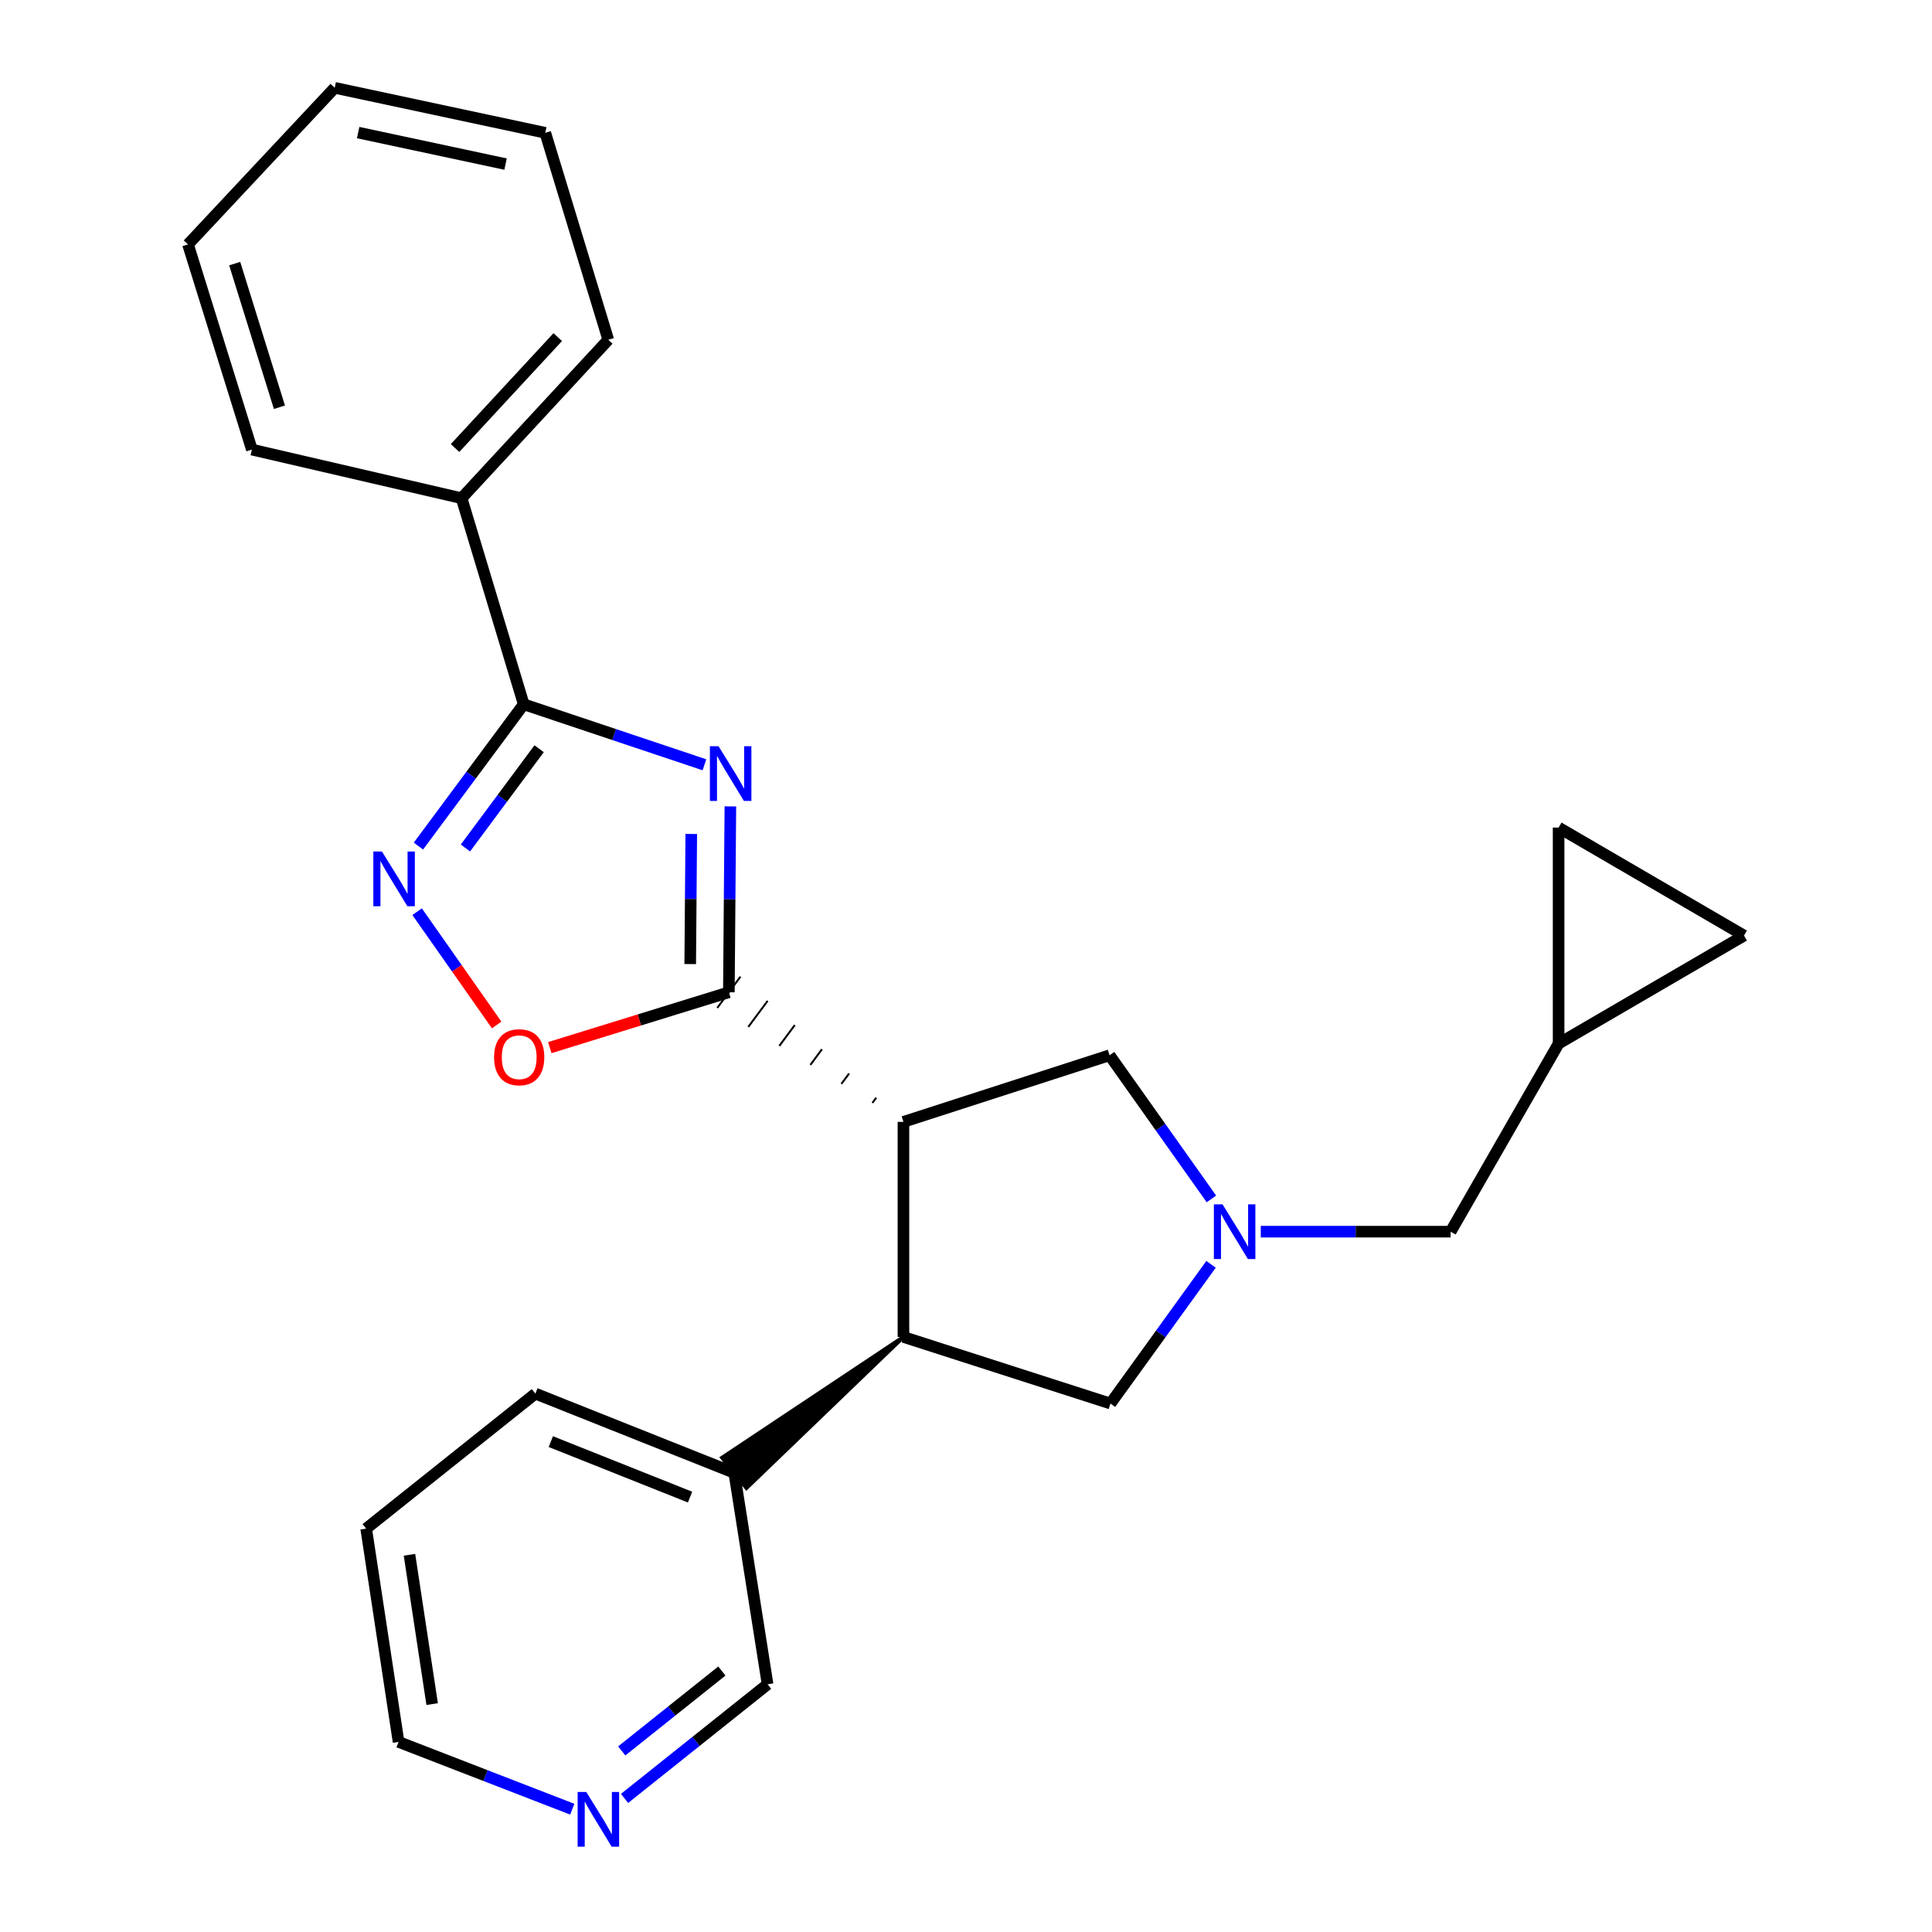 <?xml version='1.0' encoding='iso-8859-1'?>
<svg version='1.1' baseProfile='full'
              xmlns='http://www.w3.org/2000/svg'
                      xmlns:rdkit='http://www.rdkit.org/xml'
                      xmlns:xlink='http://www.w3.org/1999/xlink'
                  xml:space='preserve'
width='1000px' height='1000px' viewBox='0 0 1000 1000'>
<!-- END OF HEADER -->
<rect style='opacity:1.0;fill:#FFFFFF;stroke:none' width='1000' height='1000' x='0' y='0'> </rect>
<path class='bond-0' d='M 378.041,417.389 L 377.651,465.494' style='fill:none;fill-rule:evenodd;stroke:#0000FF;stroke-width:6px;stroke-linecap:butt;stroke-linejoin:miter;stroke-opacity:1' />
<path class='bond-0' d='M 377.651,465.494 L 377.262,513.6' style='fill:none;fill-rule:evenodd;stroke:#000000;stroke-width:6px;stroke-linecap:butt;stroke-linejoin:miter;stroke-opacity:1' />
<path class='bond-0' d='M 357.8,431.658 L 357.527,465.332' style='fill:none;fill-rule:evenodd;stroke:#0000FF;stroke-width:6px;stroke-linecap:butt;stroke-linejoin:miter;stroke-opacity:1' />
<path class='bond-0' d='M 357.527,465.332 L 357.254,499.005' style='fill:none;fill-rule:evenodd;stroke:#000000;stroke-width:6px;stroke-linecap:butt;stroke-linejoin:miter;stroke-opacity:1' />
<path class='bond-2' d='M 364.615,395.857 L 317.842,380.194' style='fill:none;fill-rule:evenodd;stroke:#0000FF;stroke-width:6px;stroke-linecap:butt;stroke-linejoin:miter;stroke-opacity:1' />
<path class='bond-2' d='M 317.842,380.194 L 271.07,364.532' style='fill:none;fill-rule:evenodd;stroke:#000000;stroke-width:6px;stroke-linecap:butt;stroke-linejoin:miter;stroke-opacity:1' />
<path class='bond-1' d='M 453.561,568.156 L 451.562,570.849' style='fill:none;fill-rule:evenodd;stroke:#000000;stroke-width:1.0px;stroke-linecap:butt;stroke-linejoin:miter;stroke-opacity:1' />
<path class='bond-1' d='M 439.501,555.629 L 435.502,561.015' style='fill:none;fill-rule:evenodd;stroke:#000000;stroke-width:1.0px;stroke-linecap:butt;stroke-linejoin:miter;stroke-opacity:1' />
<path class='bond-1' d='M 425.441,543.102 L 419.443,551.181' style='fill:none;fill-rule:evenodd;stroke:#000000;stroke-width:1.0px;stroke-linecap:butt;stroke-linejoin:miter;stroke-opacity:1' />
<path class='bond-1' d='M 411.38,530.575 L 403.383,541.347' style='fill:none;fill-rule:evenodd;stroke:#000000;stroke-width:1.0px;stroke-linecap:butt;stroke-linejoin:miter;stroke-opacity:1' />
<path class='bond-1' d='M 397.32,518.048 L 387.323,531.513' style='fill:none;fill-rule:evenodd;stroke:#000000;stroke-width:1.0px;stroke-linecap:butt;stroke-linejoin:miter;stroke-opacity:1' />
<path class='bond-1' d='M 383.26,505.521 L 371.264,521.679' style='fill:none;fill-rule:evenodd;stroke:#000000;stroke-width:1.0px;stroke-linecap:butt;stroke-linejoin:miter;stroke-opacity:1' />
<path class='bond-5' d='M 377.262,513.6 L 330.917,527.923' style='fill:none;fill-rule:evenodd;stroke:#000000;stroke-width:6px;stroke-linecap:butt;stroke-linejoin:miter;stroke-opacity:1' />
<path class='bond-5' d='M 330.917,527.923 L 284.573,542.246' style='fill:none;fill-rule:evenodd;stroke:#FF0000;stroke-width:6px;stroke-linecap:butt;stroke-linejoin:miter;stroke-opacity:1' />
<path class='bond-6' d='M 467.622,580.683 L 467.622,692.006' style='fill:none;fill-rule:evenodd;stroke:#000000;stroke-width:6px;stroke-linecap:butt;stroke-linejoin:miter;stroke-opacity:1' />
<path class='bond-7' d='M 467.622,580.683 L 574.305,546.202' style='fill:none;fill-rule:evenodd;stroke:#000000;stroke-width:6px;stroke-linecap:butt;stroke-linejoin:miter;stroke-opacity:1' />
<path class='bond-3' d='M 271.07,364.532 L 243.824,401.231' style='fill:none;fill-rule:evenodd;stroke:#000000;stroke-width:6px;stroke-linecap:butt;stroke-linejoin:miter;stroke-opacity:1' />
<path class='bond-3' d='M 243.824,401.231 L 216.578,437.929' style='fill:none;fill-rule:evenodd;stroke:#0000FF;stroke-width:6px;stroke-linecap:butt;stroke-linejoin:miter;stroke-opacity:1' />
<path class='bond-3' d='M 279.055,387.538 L 259.983,413.227' style='fill:none;fill-rule:evenodd;stroke:#000000;stroke-width:6px;stroke-linecap:butt;stroke-linejoin:miter;stroke-opacity:1' />
<path class='bond-3' d='M 259.983,413.227 L 240.91,438.916' style='fill:none;fill-rule:evenodd;stroke:#0000FF;stroke-width:6px;stroke-linecap:butt;stroke-linejoin:miter;stroke-opacity:1' />
<path class='bond-13' d='M 271.07,364.532 L 238.915,257.871' style='fill:none;fill-rule:evenodd;stroke:#000000;stroke-width:6px;stroke-linecap:butt;stroke-linejoin:miter;stroke-opacity:1' />
<path class='bond-25' d='M 215.896,471.881 L 236.481,501.202' style='fill:none;fill-rule:evenodd;stroke:#0000FF;stroke-width:6px;stroke-linecap:butt;stroke-linejoin:miter;stroke-opacity:1' />
<path class='bond-25' d='M 236.481,501.202 L 257.066,530.522' style='fill:none;fill-rule:evenodd;stroke:#FF0000;stroke-width:6px;stroke-linecap:butt;stroke-linejoin:miter;stroke-opacity:1' />
<path class='bond-4' d='M 627.017,620.554 L 600.661,583.378' style='fill:none;fill-rule:evenodd;stroke:#0000FF;stroke-width:6px;stroke-linecap:butt;stroke-linejoin:miter;stroke-opacity:1' />
<path class='bond-4' d='M 600.661,583.378 L 574.305,546.202' style='fill:none;fill-rule:evenodd;stroke:#000000;stroke-width:6px;stroke-linecap:butt;stroke-linejoin:miter;stroke-opacity:1' />
<path class='bond-12' d='M 652.575,637.513 L 701.709,637.513' style='fill:none;fill-rule:evenodd;stroke:#0000FF;stroke-width:6px;stroke-linecap:butt;stroke-linejoin:miter;stroke-opacity:1' />
<path class='bond-12' d='M 701.709,637.513 L 750.843,637.513' style='fill:none;fill-rule:evenodd;stroke:#000000;stroke-width:6px;stroke-linecap:butt;stroke-linejoin:miter;stroke-opacity:1' />
<path class='bond-26' d='M 626.829,654.416 L 600.802,690.446' style='fill:none;fill-rule:evenodd;stroke:#0000FF;stroke-width:6px;stroke-linecap:butt;stroke-linejoin:miter;stroke-opacity:1' />
<path class='bond-26' d='M 600.802,690.446 L 574.775,726.475' style='fill:none;fill-rule:evenodd;stroke:#000000;stroke-width:6px;stroke-linecap:butt;stroke-linejoin:miter;stroke-opacity:1' />
<path class='bond-8' d='M 467.622,692.006 L 574.775,726.475' style='fill:none;fill-rule:evenodd;stroke:#000000;stroke-width:6px;stroke-linecap:butt;stroke-linejoin:miter;stroke-opacity:1' />
<path class='bond-14' d='M 467.622,692.006 L 373.755,754.508 L 386.359,770.197 Z' style='fill:#000000;fill-rule:evenodd;fill-opacity:1;stroke:#000000;stroke-width:2px;stroke-linecap:butt;stroke-linejoin:miter;stroke-opacity:1;' />
<path class='bond-9' d='M 806.734,540.154 L 750.843,637.513' style='fill:none;fill-rule:evenodd;stroke:#000000;stroke-width:6px;stroke-linecap:butt;stroke-linejoin:miter;stroke-opacity:1' />
<path class='bond-10' d='M 806.734,540.154 L 806.734,428.35' style='fill:none;fill-rule:evenodd;stroke:#000000;stroke-width:6px;stroke-linecap:butt;stroke-linejoin:miter;stroke-opacity:1' />
<path class='bond-11' d='M 806.734,540.154 L 902.696,484.252' style='fill:none;fill-rule:evenodd;stroke:#000000;stroke-width:6px;stroke-linecap:butt;stroke-linejoin:miter;stroke-opacity:1' />
<path class='bond-28' d='M 806.734,428.35 L 902.696,484.252' style='fill:none;fill-rule:evenodd;stroke:#000000;stroke-width:6px;stroke-linecap:butt;stroke-linejoin:miter;stroke-opacity:1' />
<path class='bond-18' d='M 238.915,257.871 L 314.841,175.863' style='fill:none;fill-rule:evenodd;stroke:#000000;stroke-width:6px;stroke-linecap:butt;stroke-linejoin:miter;stroke-opacity:1' />
<path class='bond-18' d='M 235.537,231.898 L 288.685,174.492' style='fill:none;fill-rule:evenodd;stroke:#000000;stroke-width:6px;stroke-linecap:butt;stroke-linejoin:miter;stroke-opacity:1' />
<path class='bond-19' d='M 238.915,257.871 L 130.376,232.704' style='fill:none;fill-rule:evenodd;stroke:#000000;stroke-width:6px;stroke-linecap:butt;stroke-linejoin:miter;stroke-opacity:1' />
<path class='bond-16' d='M 380.057,762.353 L 397.297,871.787' style='fill:none;fill-rule:evenodd;stroke:#000000;stroke-width:6px;stroke-linecap:butt;stroke-linejoin:miter;stroke-opacity:1' />
<path class='bond-20' d='M 380.057,762.353 L 277.119,721.332' style='fill:none;fill-rule:evenodd;stroke:#000000;stroke-width:6px;stroke-linecap:butt;stroke-linejoin:miter;stroke-opacity:1' />
<path class='bond-20' d='M 357.166,774.895 L 285.109,746.18' style='fill:none;fill-rule:evenodd;stroke:#000000;stroke-width:6px;stroke-linecap:butt;stroke-linejoin:miter;stroke-opacity:1' />
<path class='bond-15' d='M 323.262,930.869 L 360.279,901.328' style='fill:none;fill-rule:evenodd;stroke:#0000FF;stroke-width:6px;stroke-linecap:butt;stroke-linejoin:miter;stroke-opacity:1' />
<path class='bond-15' d='M 360.279,901.328 L 397.297,871.787' style='fill:none;fill-rule:evenodd;stroke:#000000;stroke-width:6px;stroke-linecap:butt;stroke-linejoin:miter;stroke-opacity:1' />
<path class='bond-15' d='M 321.814,906.277 L 347.726,885.598' style='fill:none;fill-rule:evenodd;stroke:#0000FF;stroke-width:6px;stroke-linecap:butt;stroke-linejoin:miter;stroke-opacity:1' />
<path class='bond-15' d='M 347.726,885.598 L 373.639,864.919' style='fill:none;fill-rule:evenodd;stroke:#000000;stroke-width:6px;stroke-linecap:butt;stroke-linejoin:miter;stroke-opacity:1' />
<path class='bond-29' d='M 296.208,936.441 L 251.255,919.029' style='fill:none;fill-rule:evenodd;stroke:#0000FF;stroke-width:6px;stroke-linecap:butt;stroke-linejoin:miter;stroke-opacity:1' />
<path class='bond-29' d='M 251.255,919.029 L 206.302,901.616' style='fill:none;fill-rule:evenodd;stroke:#000000;stroke-width:6px;stroke-linecap:butt;stroke-linejoin:miter;stroke-opacity:1' />
<path class='bond-17' d='M 206.302,901.616 L 189.532,791.209' style='fill:none;fill-rule:evenodd;stroke:#000000;stroke-width:6px;stroke-linecap:butt;stroke-linejoin:miter;stroke-opacity:1' />
<path class='bond-17' d='M 223.683,882.033 L 211.944,804.748' style='fill:none;fill-rule:evenodd;stroke:#000000;stroke-width:6px;stroke-linecap:butt;stroke-linejoin:miter;stroke-opacity:1' />
<path class='bond-23' d='M 314.841,175.863 L 282.228,68.743' style='fill:none;fill-rule:evenodd;stroke:#000000;stroke-width:6px;stroke-linecap:butt;stroke-linejoin:miter;stroke-opacity:1' />
<path class='bond-22' d='M 130.376,232.704 L 97.304,126.501' style='fill:none;fill-rule:evenodd;stroke:#000000;stroke-width:6px;stroke-linecap:butt;stroke-linejoin:miter;stroke-opacity:1' />
<path class='bond-22' d='M 144.63,210.79 L 121.48,136.448' style='fill:none;fill-rule:evenodd;stroke:#000000;stroke-width:6px;stroke-linecap:butt;stroke-linejoin:miter;stroke-opacity:1' />
<path class='bond-21' d='M 277.119,721.332 L 189.532,791.209' style='fill:none;fill-rule:evenodd;stroke:#000000;stroke-width:6px;stroke-linecap:butt;stroke-linejoin:miter;stroke-opacity:1' />
<path class='bond-24' d='M 97.304,126.501 L 173.242,45.455' style='fill:none;fill-rule:evenodd;stroke:#000000;stroke-width:6px;stroke-linecap:butt;stroke-linejoin:miter;stroke-opacity:1' />
<path class='bond-27' d='M 282.228,68.743 L 173.242,45.455' style='fill:none;fill-rule:evenodd;stroke:#000000;stroke-width:6px;stroke-linecap:butt;stroke-linejoin:miter;stroke-opacity:1' />
<path class='bond-27' d='M 261.675,84.93 L 185.384,68.628' style='fill:none;fill-rule:evenodd;stroke:#000000;stroke-width:6px;stroke-linecap:butt;stroke-linejoin:miter;stroke-opacity:1' />
<path  class='atom-0' d='M 371.918 386.239
L 381.198 401.239
Q 382.118 402.719, 383.598 405.399
Q 385.078 408.079, 385.158 408.239
L 385.158 386.239
L 388.918 386.239
L 388.918 414.559
L 385.038 414.559
L 375.078 398.159
Q 373.918 396.239, 372.678 394.039
Q 371.478 391.839, 371.118 391.159
L 371.118 414.559
L 367.438 414.559
L 367.438 386.239
L 371.918 386.239
' fill='#0000FF'/>
<path  class='atom-4' d='M 197.717 440.743
L 206.997 455.743
Q 207.917 457.223, 209.397 459.903
Q 210.877 462.583, 210.957 462.743
L 210.957 440.743
L 214.717 440.743
L 214.717 469.063
L 210.837 469.063
L 200.877 452.663
Q 199.717 450.743, 198.477 448.543
Q 197.277 446.343, 196.917 445.663
L 196.917 469.063
L 193.237 469.063
L 193.237 440.743
L 197.717 440.743
' fill='#0000FF'/>
<path  class='atom-5' d='M 632.779 623.353
L 642.059 638.353
Q 642.979 639.833, 644.459 642.513
Q 645.939 645.193, 646.019 645.353
L 646.019 623.353
L 649.779 623.353
L 649.779 651.673
L 645.899 651.673
L 635.939 635.273
Q 634.779 633.353, 633.539 631.153
Q 632.339 628.953, 631.979 628.273
L 631.979 651.673
L 628.299 651.673
L 628.299 623.353
L 632.779 623.353
' fill='#0000FF'/>
<path  class='atom-6' d='M 255.733 547.221
Q 255.733 540.421, 259.093 536.621
Q 262.453 532.821, 268.733 532.821
Q 275.013 532.821, 278.373 536.621
Q 281.733 540.421, 281.733 547.221
Q 281.733 554.101, 278.333 558.021
Q 274.933 561.901, 268.733 561.901
Q 262.493 561.901, 259.093 558.021
Q 255.733 554.141, 255.733 547.221
M 268.733 558.701
Q 273.053 558.701, 275.373 555.821
Q 277.733 552.901, 277.733 547.221
Q 277.733 541.661, 275.373 538.861
Q 273.053 536.021, 268.733 536.021
Q 264.413 536.021, 262.053 538.821
Q 259.733 541.621, 259.733 547.221
Q 259.733 552.941, 262.053 555.821
Q 264.413 558.701, 268.733 558.701
' fill='#FF0000'/>
<path  class='atom-16' d='M 303.461 927.515
L 312.741 942.515
Q 313.661 943.995, 315.141 946.675
Q 316.621 949.355, 316.701 949.515
L 316.701 927.515
L 320.461 927.515
L 320.461 955.835
L 316.581 955.835
L 306.621 939.435
Q 305.461 937.515, 304.221 935.315
Q 303.021 933.115, 302.661 932.435
L 302.661 955.835
L 298.981 955.835
L 298.981 927.515
L 303.461 927.515
' fill='#0000FF'/>
</svg>
